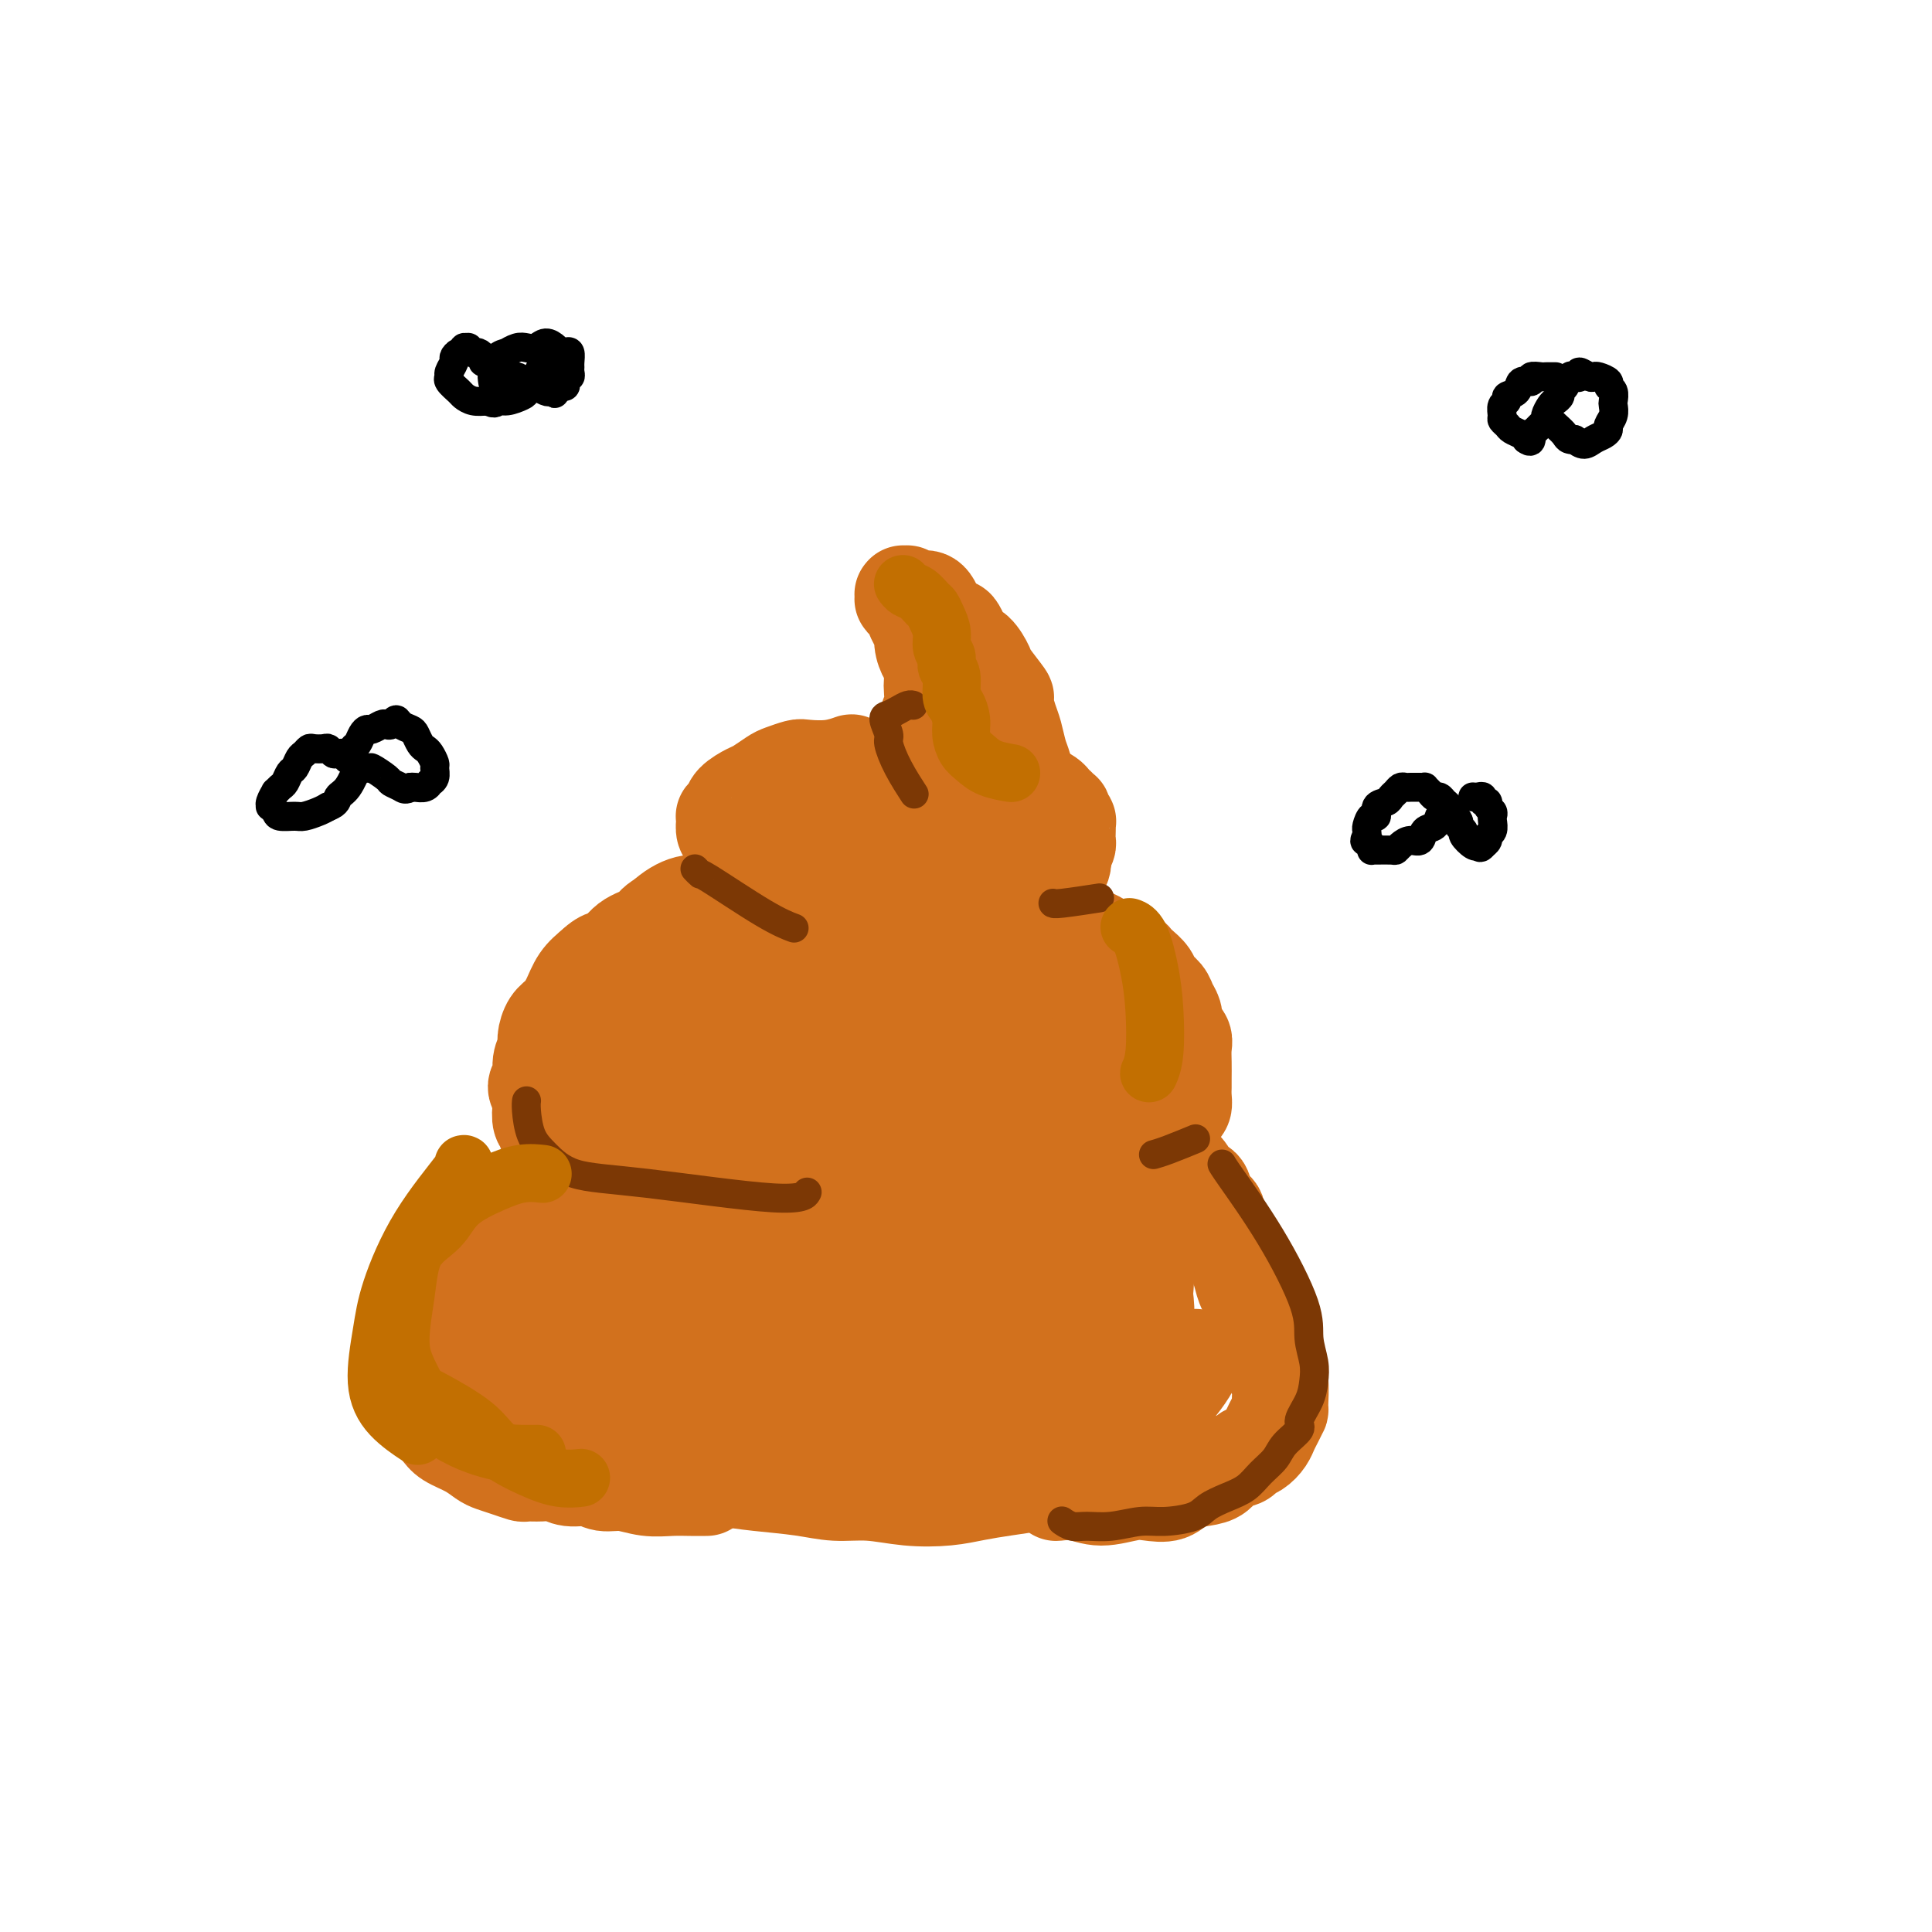 <svg viewBox='0 0 400 400' version='1.1' xmlns='http://www.w3.org/2000/svg' xmlns:xlink='http://www.w3.org/1999/xlink'><g fill='none' stroke='rgb(210,113,29)' stroke-width='20' stroke-linecap='round' stroke-linejoin='round'><path d='M146,308c0.250,-0.002 0.500,-0.005 0,0c-0.500,0.005 -1.751,0.016 -3,0c-1.249,-0.016 -2.497,-0.061 -4,0c-1.503,0.061 -3.263,0.228 -5,0c-1.737,-0.228 -3.451,-0.849 -5,-1c-1.549,-0.151 -2.931,0.170 -4,0c-1.069,-0.170 -1.824,-0.830 -3,-1c-1.176,-0.170 -2.772,0.151 -4,0c-1.228,-0.151 -2.089,-0.776 -3,-1c-0.911,-0.224 -1.872,-0.049 -3,0c-1.128,0.049 -2.423,-0.027 -3,0c-0.577,0.027 -0.435,0.159 -1,0c-0.565,-0.159 -1.835,-0.609 -3,-1c-1.165,-0.391 -2.223,-0.723 -3,-1c-0.777,-0.277 -1.273,-0.498 -2,-1c-0.727,-0.502 -1.686,-1.285 -3,-2c-1.314,-0.715 -2.982,-1.361 -4,-2c-1.018,-0.639 -1.386,-1.272 -2,-2c-0.614,-0.728 -1.475,-1.550 -2,-2c-0.525,-0.450 -0.715,-0.529 -1,-1c-0.285,-0.471 -0.665,-1.333 -1,-2c-0.335,-0.667 -0.626,-1.140 -1,-2c-0.374,-0.860 -0.832,-2.107 -1,-3c-0.168,-0.893 -0.045,-1.433 0,-2c0.045,-0.567 0.013,-1.162 0,-2c-0.013,-0.838 -0.006,-1.919 0,-3'/><path d='M85,279c-0.663,-2.698 -0.319,-1.943 0,-2c0.319,-0.057 0.615,-0.925 1,-2c0.385,-1.075 0.861,-2.356 1,-3c0.139,-0.644 -0.058,-0.652 0,-1c0.058,-0.348 0.372,-1.037 1,-2c0.628,-0.963 1.571,-2.201 2,-3c0.429,-0.799 0.343,-1.159 1,-2c0.657,-0.841 2.056,-2.164 3,-3c0.944,-0.836 1.431,-1.183 2,-2c0.569,-0.817 1.219,-2.102 2,-3c0.781,-0.898 1.694,-1.410 3,-2c1.306,-0.590 3.007,-1.257 4,-2c0.993,-0.743 1.280,-1.561 2,-2c0.720,-0.439 1.874,-0.500 3,-1c1.126,-0.500 2.225,-1.439 3,-2c0.775,-0.561 1.228,-0.742 2,-1c0.772,-0.258 1.863,-0.591 3,-1c1.137,-0.409 2.318,-0.894 3,-1c0.682,-0.106 0.863,0.168 2,0c1.137,-0.168 3.229,-0.776 4,-1c0.771,-0.224 0.220,-0.064 0,0c-0.220,0.064 -0.110,0.032 0,0'/><path d='M120,241c-0.000,-0.000 -0.000,-0.000 0,0c0.000,0.000 0.000,0.000 0,0c-0.000,-0.000 -0.000,-0.000 0,0c0.000,0.000 0.001,0.001 0,0c-0.001,-0.001 -0.002,-0.005 0,0c0.002,0.005 0.008,0.017 0,0c-0.008,-0.017 -0.028,-0.063 0,0c0.028,0.063 0.106,0.235 0,0c-0.106,-0.235 -0.397,-0.879 -1,-1c-0.603,-0.121 -1.520,0.279 -2,0c-0.480,-0.279 -0.525,-1.239 -1,-2c-0.475,-0.761 -1.382,-1.324 -2,-2c-0.618,-0.676 -0.949,-1.465 -1,-2c-0.051,-0.535 0.178,-0.815 0,-1c-0.178,-0.185 -0.762,-0.275 -1,-1c-0.238,-0.725 -0.132,-2.084 0,-3c0.132,-0.916 0.288,-1.390 0,-2c-0.288,-0.610 -1.020,-1.356 -1,-2c0.020,-0.644 0.792,-1.188 1,-2c0.208,-0.812 -0.149,-1.894 0,-3c0.149,-1.106 0.802,-2.238 1,-3c0.198,-0.762 -0.061,-1.155 0,-2c0.061,-0.845 0.442,-2.141 1,-3c0.558,-0.859 1.294,-1.282 2,-2c0.706,-0.718 1.382,-1.732 2,-3c0.618,-1.268 1.176,-2.791 2,-4c0.824,-1.209 1.912,-2.105 3,-3'/><path d='M123,200c2.176,-2.153 3.117,-1.536 4,-2c0.883,-0.464 1.707,-2.008 3,-3c1.293,-0.992 3.055,-1.433 4,-2c0.945,-0.567 1.072,-1.262 2,-2c0.928,-0.738 2.657,-1.521 4,-2c1.343,-0.479 2.299,-0.654 3,-1c0.701,-0.346 1.146,-0.863 2,-1c0.854,-0.137 2.116,0.107 3,0c0.884,-0.107 1.389,-0.565 2,-1c0.611,-0.435 1.326,-0.849 2,-1c0.674,-0.151 1.305,-0.041 2,0c0.695,0.041 1.454,0.011 2,0c0.546,-0.011 0.878,-0.003 1,0c0.122,0.003 0.035,0.001 0,0c-0.035,-0.001 -0.017,-0.000 0,0'/><path d='M157,185c-0.004,0.013 -0.008,0.026 0,0c0.008,-0.026 0.028,-0.091 0,0c-0.028,0.091 -0.102,0.338 0,0c0.102,-0.338 0.381,-1.259 1,-2c0.619,-0.741 1.577,-1.301 2,-2c0.423,-0.699 0.312,-1.538 1,-2c0.688,-0.462 2.175,-0.546 3,-1c0.825,-0.454 0.988,-1.276 2,-2c1.012,-0.724 2.875,-1.350 4,-2c1.125,-0.650 1.514,-1.325 2,-2c0.486,-0.675 1.070,-1.351 2,-2c0.930,-0.649 2.207,-1.271 3,-2c0.793,-0.729 1.101,-1.564 2,-2c0.899,-0.436 2.390,-0.473 3,-1c0.610,-0.527 0.339,-1.543 1,-2c0.661,-0.457 2.255,-0.354 3,-1c0.745,-0.646 0.641,-2.042 1,-3c0.359,-0.958 1.179,-1.479 2,-2'/><path d='M189,157c5.134,-4.690 1.968,-2.414 1,-2c-0.968,0.414 0.263,-1.034 1,-2c0.737,-0.966 0.982,-1.451 1,-2c0.018,-0.549 -0.191,-1.162 0,-2c0.191,-0.838 0.780,-1.900 1,-3c0.220,-1.100 0.069,-2.236 0,-3c-0.069,-0.764 -0.056,-1.154 0,-2c0.056,-0.846 0.156,-2.148 0,-3c-0.156,-0.852 -0.566,-1.253 -1,-2c-0.434,-0.747 -0.890,-1.839 -1,-3c-0.110,-1.161 0.128,-2.392 0,-3c-0.128,-0.608 -0.622,-0.594 -1,-1c-0.378,-0.406 -0.641,-1.234 -1,-2c-0.359,-0.766 -0.814,-1.472 -1,-2c-0.186,-0.528 -0.102,-0.877 0,-1c0.102,-0.123 0.224,-0.019 0,0c-0.224,0.019 -0.793,-0.047 -1,0c-0.207,0.047 -0.052,0.209 0,0c0.052,-0.209 0.000,-0.788 0,-1c-0.000,-0.212 0.051,-0.058 0,0c-0.051,0.058 -0.203,0.019 0,0c0.203,-0.019 0.761,-0.019 1,0c0.239,0.019 0.158,0.057 0,0c-0.158,-0.057 -0.393,-0.209 0,0c0.393,0.209 1.415,0.781 2,1c0.585,0.219 0.734,0.086 1,0c0.266,-0.086 0.649,-0.125 1,0c0.351,0.125 0.672,0.415 1,1c0.328,0.585 0.665,1.465 1,2c0.335,0.535 0.667,0.724 1,1c0.333,0.276 0.666,0.638 1,1'/><path d='M196,129c1.640,0.910 1.739,0.685 2,1c0.261,0.315 0.683,1.170 1,2c0.317,0.830 0.527,1.635 1,2c0.473,0.365 1.208,0.291 2,1c0.792,0.709 1.641,2.203 2,3c0.359,0.797 0.229,0.897 1,2c0.771,1.103 2.444,3.209 3,4c0.556,0.791 -0.006,0.268 0,1c0.006,0.732 0.580,2.720 1,4c0.420,1.280 0.687,1.852 1,3c0.313,1.148 0.673,2.873 1,4c0.327,1.127 0.620,1.657 1,3c0.380,1.343 0.848,3.501 1,5c0.152,1.499 -0.011,2.340 0,3c0.011,0.660 0.196,1.138 0,2c-0.196,0.862 -0.774,2.107 -1,3c-0.226,0.893 -0.099,1.436 0,2c0.099,0.564 0.169,1.151 0,2c-0.169,0.849 -0.577,1.961 -1,3c-0.423,1.039 -0.859,2.005 -1,3c-0.141,0.995 0.015,2.018 0,3c-0.015,0.982 -0.200,1.923 0,3c0.200,1.077 0.786,2.289 1,3c0.214,0.711 0.058,0.922 0,1c-0.058,0.078 -0.016,0.022 0,0c0.016,-0.022 0.008,-0.011 0,0'/><path d='M159,177c-0.002,0.003 -0.004,0.006 0,0c0.004,-0.006 0.012,-0.020 0,0c-0.012,0.020 -0.046,0.073 0,0c0.046,-0.073 0.172,-0.271 0,0c-0.172,0.271 -0.641,1.011 -1,1c-0.359,-0.011 -0.607,-0.773 -1,-1c-0.393,-0.227 -0.931,0.080 -1,0c-0.069,-0.080 0.333,-0.546 0,-1c-0.333,-0.454 -1.399,-0.894 -2,-1c-0.601,-0.106 -0.735,0.123 -1,0c-0.265,-0.123 -0.659,-0.597 -1,-1c-0.341,-0.403 -0.628,-0.734 -1,-1c-0.372,-0.266 -0.828,-0.466 -1,-1c-0.172,-0.534 -0.059,-1.403 0,-2c0.059,-0.597 0.064,-0.924 0,-1c-0.064,-0.076 -0.198,0.097 0,0c0.198,-0.097 0.729,-0.464 1,-1c0.271,-0.536 0.284,-1.243 1,-2c0.716,-0.757 2.136,-1.566 3,-2c0.864,-0.434 1.174,-0.495 2,-1c0.826,-0.505 2.170,-1.455 3,-2c0.830,-0.545 1.148,-0.686 2,-1c0.852,-0.314 2.239,-0.802 3,-1c0.761,-0.198 0.897,-0.105 2,0c1.103,0.105 3.172,0.224 5,0c1.828,-0.224 3.415,-0.791 4,-1c0.585,-0.209 0.167,-0.060 0,0c-0.167,0.060 -0.084,0.030 0,0'/><path d='M212,163c0.000,0.000 0.001,0.000 0,0c-0.001,-0.000 -0.002,-0.001 0,0c0.002,0.001 0.008,0.004 0,0c-0.008,-0.004 -0.028,-0.016 0,0c0.028,0.016 0.105,0.060 0,0c-0.105,-0.060 -0.393,-0.224 0,0c0.393,0.224 1.468,0.835 2,1c0.532,0.165 0.520,-0.114 1,0c0.480,0.114 1.453,0.623 2,1c0.547,0.377 0.668,0.622 1,1c0.332,0.378 0.873,0.890 1,1c0.127,0.110 -0.162,-0.180 0,0c0.162,0.180 0.774,0.832 1,1c0.226,0.168 0.064,-0.147 0,0c-0.064,0.147 -0.031,0.757 0,1c0.031,0.243 0.061,0.121 0,0c-0.061,-0.121 -0.212,-0.241 0,0c0.212,0.241 0.789,0.842 1,1c0.211,0.158 0.057,-0.127 0,0c-0.057,0.127 -0.018,0.667 0,1c0.018,0.333 0.015,0.460 0,1c-0.015,0.540 -0.043,1.491 0,2c0.043,0.509 0.155,0.574 0,1c-0.155,0.426 -0.578,1.213 -1,2'/><path d='M220,177c-0.012,1.571 -0.041,0.999 0,1c0.041,0.001 0.152,0.573 0,1c-0.152,0.427 -0.565,0.707 -1,1c-0.435,0.293 -0.890,0.599 -1,1c-0.110,0.401 0.126,0.896 0,1c-0.126,0.104 -0.614,-0.183 -1,0c-0.386,0.183 -0.670,0.838 -1,1c-0.330,0.162 -0.707,-0.168 -1,0c-0.293,0.168 -0.501,0.833 -1,1c-0.499,0.167 -1.289,-0.163 -2,0c-0.711,0.163 -1.342,0.818 -2,1c-0.658,0.182 -1.341,-0.110 -2,0c-0.659,0.110 -1.294,0.622 -2,1c-0.706,0.378 -1.485,0.623 -2,1c-0.515,0.377 -0.768,0.886 -1,1c-0.232,0.114 -0.443,-0.165 -1,0c-0.557,0.165 -1.459,0.776 -2,1c-0.541,0.224 -0.723,0.060 -1,0c-0.277,-0.060 -0.651,-0.016 -1,0c-0.349,0.016 -0.672,0.004 -1,0c-0.328,-0.004 -0.660,-0.001 -1,0c-0.340,0.001 -0.689,0.000 -1,0c-0.311,-0.000 -0.584,-0.000 -1,0c-0.416,0.000 -0.976,0.000 -1,0c-0.024,-0.000 0.488,-0.000 1,0'/><path d='M194,189c-3.076,0.774 -0.768,0.207 0,0c0.768,-0.207 -0.006,-0.056 0,0c0.006,0.056 0.790,0.015 1,0c0.210,-0.015 -0.155,-0.004 0,0c0.155,0.004 0.829,0.001 1,0c0.171,-0.001 -0.162,-0.001 0,0c0.162,0.001 0.820,0.001 1,0c0.180,-0.001 -0.116,-0.004 0,0c0.116,0.004 0.646,0.015 1,0c0.354,-0.015 0.532,-0.057 1,0c0.468,0.057 1.228,0.211 2,0c0.772,-0.211 1.558,-0.789 2,-1c0.442,-0.211 0.540,-0.056 1,0c0.460,0.056 1.283,0.014 2,0c0.717,-0.014 1.329,0.000 2,0c0.671,-0.000 1.402,-0.015 2,0c0.598,0.015 1.063,0.060 2,0c0.937,-0.060 2.345,-0.223 3,0c0.655,0.223 0.557,0.833 1,1c0.443,0.167 1.427,-0.109 2,0c0.573,0.109 0.735,0.603 1,1c0.265,0.397 0.632,0.699 1,1'/><path d='M209,187c0.050,0.023 0.100,0.047 0,0c-0.100,-0.047 -0.351,-0.163 0,0c0.351,0.163 1.304,0.607 2,1c0.696,0.393 1.135,0.736 2,1c0.865,0.264 2.157,0.448 3,1c0.843,0.552 1.237,1.471 2,2c0.763,0.529 1.895,0.666 3,1c1.105,0.334 2.183,0.863 3,1c0.817,0.137 1.374,-0.118 2,0c0.626,0.118 1.320,0.609 2,1c0.680,0.391 1.347,0.681 2,1c0.653,0.319 1.292,0.666 2,1c0.708,0.334 1.484,0.656 2,1c0.516,0.344 0.772,0.711 1,1c0.228,0.289 0.428,0.500 1,1c0.572,0.500 1.516,1.289 2,2c0.484,0.711 0.508,1.345 1,2c0.492,0.655 1.451,1.330 2,2c0.549,0.670 0.686,1.334 1,2c0.314,0.666 0.804,1.333 1,2c0.196,0.667 0.098,1.333 0,2'/><path d='M243,212c1.403,2.426 0.912,1.991 1,2c0.088,0.009 0.756,0.461 1,1c0.244,0.539 0.066,1.166 0,2c-0.066,0.834 -0.018,1.875 0,3c0.018,1.125 0.006,2.332 0,3c-0.006,0.668 -0.005,0.795 0,1c0.005,0.205 0.013,0.488 0,1c-0.013,0.512 -0.046,1.254 0,2c0.046,0.746 0.171,1.496 0,2c-0.171,0.504 -0.637,0.761 -1,1c-0.363,0.239 -0.622,0.459 -1,1c-0.378,0.541 -0.875,1.403 -1,2c-0.125,0.597 0.121,0.929 0,1c-0.121,0.071 -0.609,-0.121 -1,0c-0.391,0.121 -0.683,0.553 -1,1c-0.317,0.447 -0.658,0.908 -1,1c-0.342,0.092 -0.686,-0.186 -1,0c-0.314,0.186 -0.598,0.837 -1,1c-0.402,0.163 -0.923,-0.163 -1,0c-0.077,0.163 0.288,0.813 0,1c-0.288,0.187 -1.230,-0.091 -2,0c-0.770,0.091 -1.369,0.550 -2,1c-0.631,0.450 -1.296,0.890 -2,1c-0.704,0.110 -1.448,-0.111 -2,0c-0.552,0.111 -0.911,0.555 -2,1c-1.089,0.445 -2.908,0.890 -4,1c-1.092,0.110 -1.455,-0.114 -2,0c-0.545,0.114 -1.270,0.567 -2,1c-0.730,0.433 -1.466,0.847 -2,1c-0.534,0.153 -0.867,0.044 -1,0c-0.133,-0.044 -0.067,-0.022 0,0'/><path d='M215,244c-4.500,1.833 -2.250,0.917 0,0'/><path d='M232,237c0.001,0.002 0.001,0.005 0,0c-0.001,-0.005 -0.004,-0.016 0,0c0.004,0.016 0.016,0.061 0,0c-0.016,-0.061 -0.060,-0.227 0,0c0.060,0.227 0.225,0.849 1,1c0.775,0.151 2.161,-0.167 3,0c0.839,0.167 1.132,0.821 2,1c0.868,0.179 2.311,-0.117 3,0c0.689,0.117 0.622,0.645 1,1c0.378,0.355 1.199,0.536 2,1c0.801,0.464 1.582,1.211 2,2c0.418,0.789 0.474,1.618 1,2c0.526,0.382 1.521,0.315 2,1c0.479,0.685 0.443,2.122 1,3c0.557,0.878 1.707,1.197 2,2c0.293,0.803 -0.272,2.091 0,3c0.272,0.909 1.381,1.440 2,2c0.619,0.560 0.747,1.151 1,2c0.253,0.849 0.631,1.957 1,3c0.369,1.043 0.728,2.022 1,3c0.272,0.978 0.458,1.956 1,3c0.542,1.044 1.441,2.156 2,3c0.559,0.844 0.780,1.422 1,2'/><path d='M261,272c2.040,4.248 1.139,1.869 1,2c-0.139,0.131 0.484,2.771 1,4c0.516,1.229 0.924,1.046 1,2c0.076,0.954 -0.179,3.046 0,4c0.179,0.954 0.791,0.769 1,2c0.209,1.231 0.015,3.877 0,5c-0.015,1.123 0.148,0.724 0,1c-0.148,0.276 -0.607,1.225 -1,2c-0.393,0.775 -0.719,1.374 -1,2c-0.281,0.626 -0.516,1.280 -1,2c-0.484,0.720 -1.217,1.506 -2,2c-0.783,0.494 -1.615,0.696 -2,1c-0.385,0.304 -0.323,0.710 -1,1c-0.677,0.290 -2.095,0.463 -3,1c-0.905,0.537 -1.299,1.436 -2,2c-0.701,0.564 -1.711,0.791 -3,1c-1.289,0.209 -2.858,0.401 -4,1c-1.142,0.599 -1.858,1.607 -3,2c-1.142,0.393 -2.710,0.172 -4,0c-1.290,-0.172 -2.304,-0.295 -4,0c-1.696,0.295 -4.076,1.007 -6,1c-1.924,-0.007 -3.392,-0.734 -5,-1c-1.608,-0.266 -3.356,-0.072 -4,0c-0.644,0.072 -0.184,0.020 0,0c0.184,-0.020 0.092,-0.010 0,0'/><path d='M242,306c-2.098,-0.416 -4.197,-0.833 -6,-1c-1.803,-0.167 -3.311,-0.085 -6,0c-2.689,0.085 -6.560,0.173 -9,0c-2.440,-0.173 -3.451,-0.605 -7,-1c-3.549,-0.395 -9.638,-0.752 -14,-1c-4.362,-0.248 -6.997,-0.388 -11,-1c-4.003,-0.612 -9.375,-1.696 -14,-2c-4.625,-0.304 -8.502,0.174 -13,0c-4.498,-0.174 -9.618,-0.999 -15,-2c-5.382,-1.001 -11.025,-2.177 -15,-3c-3.975,-0.823 -6.282,-1.293 -9,-2c-2.718,-0.707 -5.847,-1.652 -7,-2c-1.153,-0.348 -0.329,-0.099 0,0c0.329,0.099 0.165,0.050 0,0'/><path d='M209,293c-0.004,0.002 -0.008,0.003 0,0c0.008,-0.003 0.030,-0.012 0,0c-0.030,0.012 -0.110,0.044 0,0c0.110,-0.044 0.410,-0.165 0,0c-0.410,0.165 -1.531,0.614 -3,1c-1.469,0.386 -3.285,0.708 -5,1c-1.715,0.292 -3.330,0.555 -6,1c-2.670,0.445 -6.397,1.072 -10,2c-3.603,0.928 -7.083,2.158 -11,3c-3.917,0.842 -8.270,1.297 -12,2c-3.730,0.703 -6.838,1.654 -10,2c-3.162,0.346 -6.377,0.089 -9,0c-2.623,-0.089 -4.653,-0.009 -7,0c-2.347,0.009 -5.011,-0.054 -7,0c-1.989,0.054 -3.302,0.225 -5,0c-1.698,-0.225 -3.782,-0.845 -5,-1c-1.218,-0.155 -1.569,0.156 -2,0c-0.431,-0.156 -0.943,-0.777 -1,-1c-0.057,-0.223 0.341,-0.047 1,0c0.659,0.047 1.580,-0.036 3,0c1.420,0.036 3.340,0.191 5,0c1.660,-0.191 3.061,-0.727 6,-1c2.939,-0.273 7.416,-0.282 11,0c3.584,0.282 6.275,0.856 9,1c2.725,0.144 5.483,-0.144 10,0c4.517,0.144 10.793,0.718 16,1c5.207,0.282 9.344,0.271 18,-1c8.656,-1.271 21.830,-3.804 28,-5c6.170,-1.196 5.334,-1.056 5,-1c-0.334,0.056 -0.167,0.028 0,0'/><path d='M133,301c-0.008,-0.009 -0.015,-0.018 0,0c0.015,0.018 0.053,0.064 0,0c-0.053,-0.064 -0.195,-0.239 0,0c0.195,0.239 0.728,0.890 1,1c0.272,0.110 0.284,-0.321 1,0c0.716,0.321 2.136,1.395 4,2c1.864,0.605 4.173,0.740 6,1c1.827,0.260 3.171,0.643 5,1c1.829,0.357 4.142,0.688 7,1c2.858,0.312 6.262,0.606 9,1c2.738,0.394 4.811,0.887 7,1c2.189,0.113 4.495,-0.155 7,0c2.505,0.155 5.208,0.732 8,1c2.792,0.268 5.671,0.225 8,0c2.329,-0.225 4.107,-0.634 6,-1c1.893,-0.366 3.900,-0.691 6,-1c2.100,-0.309 4.292,-0.603 6,-1c1.708,-0.397 2.932,-0.896 5,-2c2.068,-1.104 4.979,-2.811 7,-4c2.021,-1.189 3.151,-1.859 5,-3c1.849,-1.141 4.419,-2.754 6,-4c1.581,-1.246 2.175,-2.124 3,-3c0.825,-0.876 1.881,-1.750 3,-3c1.119,-1.250 2.301,-2.875 3,-4c0.699,-1.125 0.914,-1.750 1,-2c0.086,-0.250 0.043,-0.125 0,0'/><path d='M247,282c1.390,-1.898 -0.136,-0.644 -1,0c-0.864,0.644 -1.065,0.679 -3,2c-1.935,1.321 -5.603,3.930 -8,6c-2.397,2.070 -3.524,3.602 -5,5c-1.476,1.398 -3.302,2.661 -5,4c-1.698,1.339 -3.269,2.755 -5,4c-1.731,1.245 -3.622,2.319 -5,3c-1.378,0.681 -2.242,0.970 -3,0c-0.758,-0.970 -1.409,-3.200 -1,-6c0.409,-2.800 1.880,-6.171 3,-9c1.120,-2.829 1.889,-5.116 3,-8c1.111,-2.884 2.563,-6.364 4,-9c1.437,-2.636 2.860,-4.429 4,-6c1.140,-1.571 1.997,-2.920 3,-4c1.003,-1.080 2.154,-1.891 3,-2c0.846,-0.109 1.389,0.484 2,1c0.611,0.516 1.290,0.955 2,4c0.710,3.045 1.451,8.698 2,12c0.549,3.302 0.905,4.255 1,6c0.095,1.745 -0.072,4.283 0,6c0.072,1.717 0.384,2.613 0,3c-0.384,0.387 -1.463,0.265 -2,0c-0.537,-0.265 -0.533,-0.673 -1,-3c-0.467,-2.327 -1.404,-6.574 -2,-13c-0.596,-6.426 -0.852,-15.033 -1,-20c-0.148,-4.967 -0.190,-6.295 0,-8c0.190,-1.705 0.612,-3.788 1,-5c0.388,-1.212 0.743,-1.552 1,-1c0.257,0.552 0.415,1.995 1,5c0.585,3.005 1.596,7.573 2,11c0.404,3.427 0.202,5.714 0,8'/><path d='M237,268c0.604,4.840 0.112,5.439 0,7c-0.112,1.561 0.154,4.085 0,6c-0.154,1.915 -0.729,3.221 -1,4c-0.271,0.779 -0.237,1.029 -1,0c-0.763,-1.029 -2.324,-3.338 -3,-4c-0.676,-0.662 -0.466,0.324 -1,-3c-0.534,-3.324 -1.811,-10.957 -2,-15c-0.189,-4.043 0.709,-4.495 1,-6c0.291,-1.505 -0.027,-4.064 0,-6c0.027,-1.936 0.398,-3.250 1,-3c0.602,0.250 1.434,2.065 2,5c0.566,2.935 0.864,6.989 1,10c0.136,3.011 0.109,4.978 0,7c-0.109,2.022 -0.300,4.098 -1,6c-0.700,1.902 -1.911,3.629 -3,5c-1.089,1.371 -2.058,2.388 -4,2c-1.942,-0.388 -4.857,-2.179 -8,-5c-3.143,-2.821 -6.515,-6.673 -9,-11c-2.485,-4.327 -4.082,-9.129 -5,-16c-0.918,-6.871 -1.155,-15.811 -1,-22c0.155,-6.189 0.703,-9.626 1,-12c0.297,-2.374 0.344,-3.685 2,-5c1.656,-1.315 4.922,-2.635 7,-3c2.078,-0.365 2.967,0.225 5,3c2.033,2.775 5.210,7.735 7,12c1.790,4.265 2.192,7.833 3,12c0.808,4.167 2.023,8.931 2,13c-0.023,4.069 -1.285,7.441 -2,10c-0.715,2.559 -0.885,4.304 -2,6c-1.115,1.696 -3.176,3.342 -5,4c-1.824,0.658 -3.412,0.329 -5,0'/><path d='M216,269c-3.197,-1.366 -6.191,-6.783 -8,-9c-1.809,-2.217 -2.433,-1.236 -3,-11c-0.567,-9.764 -1.079,-30.272 -1,-38c0.079,-7.728 0.747,-2.675 1,-2c0.253,0.675 0.090,-3.030 1,-6c0.910,-2.970 2.891,-5.207 5,-6c2.109,-0.793 4.344,-0.143 6,1c1.656,1.143 2.732,2.780 4,5c1.268,2.220 2.728,5.025 4,9c1.272,3.975 2.358,9.122 3,13c0.642,3.878 0.842,6.488 1,9c0.158,2.512 0.276,4.927 0,7c-0.276,2.073 -0.946,3.805 -2,5c-1.054,1.195 -2.493,1.854 -4,2c-1.507,0.146 -3.084,-0.221 -5,-1c-1.916,-0.779 -4.171,-1.968 -6,-6c-1.829,-4.032 -3.231,-10.906 -4,-16c-0.769,-5.094 -0.906,-8.409 0,-12c0.906,-3.591 2.855,-7.459 4,-10c1.145,-2.541 1.488,-3.756 2,-5c0.512,-1.244 1.195,-2.518 2,-3c0.805,-0.482 1.733,-0.174 2,1c0.267,1.174 -0.126,3.213 -1,6c-0.874,2.787 -2.230,6.322 -4,10c-1.770,3.678 -3.953,7.500 -6,11c-2.047,3.500 -3.959,6.679 -6,9c-2.041,2.321 -4.210,3.785 -6,5c-1.790,1.215 -3.202,2.181 -5,3c-1.798,0.819 -3.984,1.490 -5,0c-1.016,-1.490 -0.862,-5.140 0,-9c0.862,-3.860 2.431,-7.930 4,-12'/><path d='M189,219c1.548,-4.782 3.417,-6.239 5,-8c1.583,-1.761 2.880,-3.828 4,-6c1.120,-2.172 2.063,-4.449 4,-4c1.937,0.449 4.866,3.624 6,5c1.134,1.376 0.472,0.952 0,2c-0.472,1.048 -0.754,3.568 -1,6c-0.246,2.432 -0.456,4.777 -3,9c-2.544,4.223 -7.424,10.325 -11,13c-3.576,2.675 -5.850,1.923 -8,1c-2.150,-0.923 -4.175,-2.018 -6,-4c-1.825,-1.982 -3.449,-4.852 -3,-11c0.449,-6.148 2.973,-15.573 5,-22c2.027,-6.427 3.557,-9.855 5,-13c1.443,-3.145 2.797,-6.006 5,-9c2.203,-2.994 5.254,-6.122 7,-8c1.746,-1.878 2.187,-2.506 3,-3c0.813,-0.494 1.998,-0.854 3,-1c1.002,-0.146 1.822,-0.076 2,0c0.178,0.076 -0.288,0.160 -1,2c-0.712,1.840 -1.672,5.437 -4,9c-2.328,3.563 -6.024,7.091 -10,12c-3.976,4.909 -8.233,11.197 -11,15c-2.767,3.803 -4.045,5.119 -5,6c-0.955,0.881 -1.587,1.325 -2,2c-0.413,0.675 -0.606,1.581 -1,2c-0.394,0.419 -0.990,0.350 1,-4c1.990,-4.350 6.564,-12.980 10,-19c3.436,-6.020 5.733,-9.428 8,-14c2.267,-4.572 4.505,-10.306 6,-14c1.495,-3.694 2.248,-5.347 3,-7'/><path d='M200,156c4.725,-9.514 3.039,-5.300 2,-2c-1.039,3.300 -1.431,5.686 -3,10c-1.569,4.314 -4.315,10.556 -8,18c-3.685,7.444 -8.307,16.089 -12,23c-3.693,6.911 -6.455,12.087 -9,17c-2.545,4.913 -4.872,9.563 -7,13c-2.128,3.437 -4.057,5.661 -5,7c-0.943,1.339 -0.899,1.792 -1,2c-0.101,0.208 -0.345,0.172 0,-2c0.345,-2.172 1.281,-6.479 4,-11c2.719,-4.521 7.223,-9.255 4,-13c-3.223,-3.745 -14.171,-6.501 -19,-6c-4.829,0.501 -3.537,4.259 -5,10c-1.463,5.741 -5.680,13.464 -8,18c-2.320,4.536 -2.743,5.884 -4,9c-1.257,3.116 -3.348,8.000 -2,9c1.348,1.000 6.134,-1.884 8,-3c1.866,-1.116 0.810,-0.465 4,-6c3.190,-5.535 10.626,-17.255 15,-25c4.374,-7.745 5.687,-11.516 8,-17c2.313,-5.484 5.626,-12.682 7,-16c1.374,-3.318 0.810,-2.757 1,-4c0.190,-1.243 1.133,-4.292 -1,-4c-2.133,0.292 -7.344,3.925 -13,10c-5.656,6.075 -11.759,14.593 -16,21c-4.241,6.407 -6.621,10.704 -9,15'/><path d='M131,229c-4.759,7.564 -4.156,8.472 -5,11c-0.844,2.528 -3.134,6.674 -3,8c0.134,1.326 2.693,-0.169 5,1c2.307,1.169 4.361,5.001 10,-8c5.639,-13.001 14.864,-42.835 18,-54c3.136,-11.165 0.182,-3.661 -3,-1c-3.182,2.661 -6.593,0.480 -10,1c-3.407,0.520 -6.810,3.742 -10,8c-3.190,4.258 -6.167,9.553 -8,13c-1.833,3.447 -2.524,5.048 -3,7c-0.476,1.952 -0.739,4.256 0,6c0.739,1.744 2.479,2.928 5,3c2.521,0.072 5.824,-0.968 13,-6c7.176,-5.032 18.226,-14.055 24,-20c5.774,-5.945 6.271,-8.812 8,-12c1.729,-3.188 4.690,-6.696 6,-9c1.310,-2.304 0.970,-3.405 0,-4c-0.970,-0.595 -2.568,-0.685 -5,0c-2.432,0.685 -5.698,2.147 -10,5c-4.302,2.853 -9.642,7.099 -16,14c-6.358,6.901 -13.735,16.458 -17,22c-3.265,5.542 -2.417,7.069 -3,9c-0.583,1.931 -2.595,4.266 0,6c2.595,1.734 9.798,2.867 17,4'/><path d='M144,233c7.198,-2.312 16.692,-10.094 21,-14c4.308,-3.906 3.431,-3.938 6,-5c2.569,-1.062 8.586,-3.154 3,-6c-5.586,-2.846 -22.775,-6.446 -30,-7c-7.225,-0.554 -4.488,1.936 -5,3c-0.512,1.064 -4.275,0.700 -7,6c-2.725,5.300 -4.414,16.262 -4,21c0.414,4.738 2.931,3.251 4,3c1.069,-0.251 0.692,0.733 5,0c4.308,-0.733 13.302,-3.182 19,-6c5.698,-2.818 8.099,-6.005 10,-8c1.901,-1.995 3.303,-2.797 5,-5c1.697,-2.203 3.689,-5.808 4,-7c0.311,-1.192 -1.060,0.029 -5,3c-3.940,2.971 -10.450,7.693 -16,13c-5.550,5.307 -10.140,11.199 -13,16c-2.860,4.801 -3.990,8.513 -5,12c-1.010,3.487 -1.898,6.751 -2,9c-0.102,2.249 0.584,3.483 1,5c0.416,1.517 0.562,3.317 1,4c0.438,0.683 1.166,0.250 2,0c0.834,-0.250 1.773,-0.318 2,-2c0.227,-1.682 -0.259,-4.976 -1,-7c-0.741,-2.024 -1.738,-2.776 -3,-4c-1.262,-1.224 -2.789,-2.921 -5,-3c-2.211,-0.079 -5.105,1.461 -8,3'/><path d='M123,257c-3.316,1.964 -7.606,5.375 -10,8c-2.394,2.625 -2.891,4.463 -6,9c-3.109,4.537 -8.830,11.771 -3,9c5.830,-2.771 23.209,-15.548 30,-21c6.791,-5.452 2.993,-3.580 1,-3c-1.993,0.580 -2.179,-0.134 0,-3c2.179,-2.866 6.725,-7.885 -1,-4c-7.725,3.885 -27.719,16.675 -36,23c-8.281,6.325 -4.847,6.187 -4,8c0.847,1.813 -0.892,5.577 -2,8c-1.108,2.423 -1.586,3.503 0,4c1.586,0.497 5.237,0.410 9,-2c3.763,-2.410 7.637,-7.142 11,-11c3.363,-3.858 6.214,-6.842 9,-10c2.786,-3.158 5.508,-6.490 7,-9c1.492,-2.510 1.755,-4.199 2,-6c0.245,-1.801 0.474,-3.713 0,-5c-0.474,-1.287 -1.650,-1.948 -4,-2c-2.350,-0.052 -5.873,0.506 -9,3c-3.127,2.494 -5.856,6.924 -8,10c-2.144,3.076 -3.701,4.799 -5,8c-1.299,3.201 -2.338,7.878 -3,12c-0.662,4.122 -0.948,7.687 4,7c4.948,-0.687 15.128,-5.625 22,-10c6.872,-4.375 10.436,-8.188 14,-12'/><path d='M141,268c7.592,-7.729 19.572,-21.051 24,-26c4.428,-4.949 1.306,-1.526 2,-3c0.694,-1.474 5.205,-7.844 1,-2c-4.205,5.844 -17.128,23.904 -22,31c-4.872,7.096 -1.695,3.229 -1,3c0.695,-0.229 -1.092,3.182 -3,8c-1.908,4.818 -3.936,11.044 -2,12c1.936,0.956 7.835,-3.359 12,-7c4.165,-3.641 6.595,-6.609 9,-10c2.405,-3.391 4.785,-7.204 7,-12c2.215,-4.796 4.264,-10.575 5,-14c0.736,-3.425 0.159,-4.497 0,-6c-0.159,-1.503 0.101,-3.437 -1,-5c-1.101,-1.563 -3.562,-2.753 -6,-3c-2.438,-0.247 -4.852,0.450 -9,5c-4.148,4.550 -10.030,12.953 -13,19c-2.970,6.047 -3.029,9.738 -3,13c0.029,3.262 0.147,6.097 0,8c-0.147,1.903 -0.560,2.876 2,4c2.560,1.124 8.092,2.400 13,1c4.908,-1.400 9.192,-5.477 13,-10c3.808,-4.523 7.140,-9.493 10,-14c2.860,-4.507 5.247,-8.550 7,-11c1.753,-2.450 2.872,-3.306 2,-5c-0.872,-1.694 -3.735,-4.225 -6,-5c-2.265,-0.775 -3.933,0.207 -7,6c-3.067,5.793 -7.534,16.396 -12,27'/><path d='M163,272c-2.051,5.457 -1.178,5.600 -1,6c0.178,0.400 -0.339,1.056 0,2c0.339,0.944 1.535,2.176 3,3c1.465,0.824 3.200,1.240 8,-2c4.800,-3.240 12.667,-10.138 17,-15c4.333,-4.862 5.134,-7.689 6,-10c0.866,-2.311 1.797,-4.105 4,-7c2.203,-2.895 5.677,-6.891 1,-4c-4.677,2.891 -17.504,12.670 -23,18c-5.496,5.330 -3.661,6.212 -3,7c0.661,0.788 0.147,1.482 -2,7c-2.147,5.518 -5.926,15.861 0,17c5.926,1.139 21.558,-6.925 29,-13c7.442,-6.075 6.693,-10.162 8,-14c1.307,-3.838 4.669,-7.427 6,-10c1.331,-2.573 0.631,-4.130 0,-5c-0.631,-0.870 -1.193,-1.053 -2,-2c-0.807,-0.947 -1.858,-2.660 -6,2c-4.142,4.660 -11.374,15.691 -15,22c-3.626,6.309 -3.647,7.895 -4,10c-0.353,2.105 -1.040,4.729 -2,7c-0.960,2.271 -2.195,4.187 0,4c2.195,-0.187 7.820,-2.478 11,-5c3.180,-2.522 3.914,-5.274 8,-10c4.086,-4.726 11.523,-11.426 15,-15c3.477,-3.574 2.993,-4.021 3,-4c0.007,0.021 0.503,0.511 1,1'/><path d='M225,262c4.092,-3.400 0.823,2.100 -2,8c-2.823,5.900 -5.200,12.200 -8,18c-2.800,5.800 -6.023,11.100 -3,7c3.023,-4.100 12.292,-17.600 16,-23c3.708,-5.400 1.854,-2.700 0,0'/></g>
<g fill='none' stroke='rgb(124,56,5)' stroke-width='6' stroke-linecap='round' stroke-linejoin='round'><path d='M144,180c0.035,0.036 0.069,0.071 0,0c-0.069,-0.071 -0.242,-0.250 0,0c0.242,0.250 0.899,0.929 1,1c0.101,0.071 -0.354,-0.465 2,1c2.354,1.465 7.518,4.933 11,7c3.482,2.067 5.280,2.733 6,3c0.720,0.267 0.360,0.133 0,0'/><path d='M109,228c0.001,-0.007 0.002,-0.014 0,0c-0.002,0.014 -0.007,0.050 0,0c0.007,-0.050 0.026,-0.185 0,0c-0.026,0.185 -0.098,0.691 0,2c0.098,1.309 0.365,3.421 1,5c0.635,1.579 1.638,2.626 3,4c1.362,1.374 3.083,3.075 6,4c2.917,0.925 7.029,1.073 15,2c7.971,0.927 19.800,2.634 26,3c6.200,0.366 6.771,-0.610 7,-1c0.229,-0.390 0.114,-0.195 0,0'/><path d='M189,146c0.000,0.000 0.001,0.000 0,0c-0.001,-0.000 -0.002,-0.001 0,0c0.002,0.001 0.009,0.003 0,0c-0.009,-0.003 -0.033,-0.011 0,0c0.033,0.011 0.123,0.043 0,0c-0.123,-0.043 -0.460,-0.159 -1,0c-0.540,0.159 -1.284,0.593 -2,1c-0.716,0.407 -1.403,0.788 -2,1c-0.597,0.212 -1.105,0.254 -1,1c0.105,0.746 0.823,2.196 1,3c0.177,0.804 -0.187,0.961 0,2c0.187,1.039 0.927,2.959 2,5c1.073,2.041 2.481,4.203 3,5c0.519,0.797 0.148,0.228 0,0c-0.148,-0.228 -0.074,-0.114 0,0'/><path d='M247,236c0.476,-0.196 0.952,-0.393 0,0c-0.952,0.393 -3.333,1.375 -5,2c-1.667,0.625 -2.619,0.893 -3,1c-0.381,0.107 -0.190,0.054 0,0'/><path d='M227,186c0.053,-0.008 0.105,-0.016 0,0c-0.105,0.016 -0.368,0.057 0,0c0.368,-0.057 1.367,-0.211 0,0c-1.367,0.211 -5.099,0.788 -7,1c-1.901,0.212 -1.972,0.061 -2,0c-0.028,-0.061 -0.014,-0.030 0,0'/><path d='M220,315c-0.012,-0.008 -0.024,-0.017 0,0c0.024,0.017 0.083,0.058 0,0c-0.083,-0.058 -0.308,-0.216 0,0c0.308,0.216 1.150,0.805 2,1c0.850,0.195 1.709,-0.002 3,0c1.291,0.002 3.016,0.205 5,0c1.984,-0.205 4.228,-0.818 6,-1c1.772,-0.182 3.072,0.065 5,0c1.928,-0.065 4.483,-0.443 6,-1c1.517,-0.557 1.996,-1.293 3,-2c1.004,-0.707 2.532,-1.385 4,-2c1.468,-0.615 2.874,-1.166 4,-2c1.126,-0.834 1.970,-1.951 3,-3c1.030,-1.049 2.244,-2.030 3,-3c0.756,-0.970 1.054,-1.928 2,-3c0.946,-1.072 2.542,-2.256 3,-3c0.458,-0.744 -0.221,-1.048 0,-2c0.221,-0.952 1.343,-2.554 2,-4c0.657,-1.446 0.851,-2.737 1,-4c0.149,-1.263 0.254,-2.499 0,-4c-0.254,-1.501 -0.867,-3.268 -1,-5c-0.133,-1.732 0.213,-3.431 -1,-7c-1.213,-3.569 -3.985,-9.009 -7,-14c-3.015,-4.991 -6.272,-9.534 -8,-12c-1.728,-2.466 -1.927,-2.856 -2,-3c-0.073,-0.144 -0.021,-0.041 0,0c0.021,0.041 0.010,0.021 0,0'/></g>
<g fill='none' stroke='rgb(194,111,1)' stroke-width='12' stroke-linecap='round' stroke-linejoin='round'><path d='M96,241c-0.006,0.001 -0.012,0.002 0,0c0.012,-0.002 0.042,-0.008 0,0c-0.042,0.008 -0.157,0.030 0,0c0.157,-0.030 0.587,-0.113 -1,2c-1.587,2.113 -5.189,6.423 -8,11c-2.811,4.577 -4.829,9.420 -6,13c-1.171,3.580 -1.494,5.898 -2,9c-0.506,3.102 -1.194,6.989 -1,10c0.194,3.011 1.268,5.147 3,7c1.732,1.853 4.120,3.422 5,4c0.880,0.578 0.251,0.165 0,0c-0.251,-0.165 -0.126,-0.083 0,0'/><path d='M112,243c0.322,0.037 0.644,0.074 0,0c-0.644,-0.074 -2.253,-0.260 -4,0c-1.747,0.260 -3.633,0.966 -6,2c-2.367,1.034 -5.215,2.396 -7,4c-1.785,1.604 -2.508,3.451 -4,5c-1.492,1.549 -3.752,2.801 -5,5c-1.248,2.199 -1.484,5.346 -2,9c-0.516,3.654 -1.313,7.816 -1,11c0.313,3.184 1.738,5.389 3,8c1.262,2.611 2.363,5.628 5,8c2.637,2.372 6.810,4.100 10,5c3.190,0.900 5.397,0.973 7,1c1.603,0.027 2.601,0.008 3,0c0.399,-0.008 0.200,-0.004 0,0'/><path d='M88,289c0.003,-0.001 0.006,-0.003 0,0c-0.006,0.003 -0.023,0.010 0,0c0.023,-0.010 0.084,-0.037 2,1c1.916,1.037 5.688,3.140 8,5c2.312,1.860 3.166,3.479 5,5c1.834,1.521 4.649,2.943 7,4c2.351,1.057 4.238,1.747 6,2c1.762,0.253 3.397,0.068 4,0c0.603,-0.068 0.172,-0.019 0,0c-0.172,0.019 -0.086,0.010 0,0'/><path d='M234,192c0.046,0.017 0.093,0.033 0,0c-0.093,-0.033 -0.325,-0.116 0,0c0.325,0.116 1.208,0.431 2,2c0.792,1.569 1.494,4.392 2,7c0.506,2.608 0.815,5.000 1,8c0.185,3.000 0.245,6.608 0,9c-0.245,2.392 -0.797,3.567 -1,4c-0.203,0.433 -0.058,0.124 0,0c0.058,-0.124 0.029,-0.062 0,0'/><path d='M187,121c-0.000,-0.001 -0.001,-0.001 0,0c0.001,0.001 0.002,0.004 0,0c-0.002,-0.004 -0.009,-0.013 0,0c0.009,0.013 0.034,0.049 0,0c-0.034,-0.049 -0.125,-0.182 0,0c0.125,0.182 0.467,0.681 1,1c0.533,0.319 1.257,0.458 2,1c0.743,0.542 1.504,1.486 2,2c0.496,0.514 0.725,0.599 1,1c0.275,0.401 0.594,1.119 1,2c0.406,0.881 0.897,1.925 1,3c0.103,1.075 -0.183,2.183 0,3c0.183,0.817 0.836,1.345 1,2c0.164,0.655 -0.162,1.438 0,2c0.162,0.562 0.813,0.902 1,2c0.187,1.098 -0.091,2.955 0,4c0.091,1.045 0.552,1.277 1,2c0.448,0.723 0.884,1.938 1,3c0.116,1.062 -0.087,1.973 0,3c0.087,1.027 0.464,2.170 1,3c0.536,0.830 1.229,1.347 2,2c0.771,0.653 1.619,1.443 3,2c1.381,0.557 3.295,0.881 4,1c0.705,0.119 0.201,0.034 0,0c-0.201,-0.034 -0.101,-0.017 0,0'/></g>
<g fill='none' stroke='rgb(0,0,0)' stroke-width='6' stroke-linecap='round' stroke-linejoin='round'><path d='M322,78c-0.000,0.000 -0.000,0.000 0,0c0.000,-0.000 0.001,-0.000 0,0c-0.001,0.000 -0.003,0.000 0,0c0.003,-0.000 0.012,-0.000 0,0c-0.012,0.000 -0.043,0.000 0,0c0.043,-0.000 0.161,-0.001 0,0c-0.161,0.001 -0.602,0.005 -1,0c-0.398,-0.005 -0.755,-0.017 -1,0c-0.245,0.017 -0.379,0.064 -1,0c-0.621,-0.064 -1.729,-0.239 -2,0c-0.271,0.239 0.296,0.890 0,1c-0.296,0.110 -1.456,-0.322 -2,0c-0.544,0.322 -0.471,1.400 -1,2c-0.529,0.600 -1.659,0.724 -2,1c-0.341,0.276 0.108,0.704 0,1c-0.108,0.296 -0.773,0.461 -1,1c-0.227,0.539 -0.016,1.454 0,2c0.016,0.546 -0.164,0.724 0,1c0.164,0.276 0.673,0.651 1,1c0.327,0.349 0.473,0.671 1,1c0.527,0.329 1.436,0.665 2,1c0.564,0.335 0.782,0.667 1,1'/><path d='M316,91c0.996,0.761 0.988,0.162 1,0c0.012,-0.162 0.046,0.111 0,0c-0.046,-0.111 -0.171,-0.606 0,-1c0.171,-0.394 0.637,-0.687 1,-1c0.363,-0.313 0.622,-0.647 1,-1c0.378,-0.353 0.876,-0.724 1,-1c0.124,-0.276 -0.125,-0.455 0,-1c0.125,-0.545 0.625,-1.454 1,-2c0.375,-0.546 0.625,-0.728 1,-1c0.375,-0.272 0.874,-0.633 1,-1c0.126,-0.367 -0.120,-0.738 0,-1c0.120,-0.262 0.605,-0.415 1,-1c0.395,-0.585 0.701,-1.603 1,-2c0.299,-0.397 0.591,-0.173 1,0c0.409,0.173 0.934,0.294 1,0c0.066,-0.294 -0.328,-1.004 0,-1c0.328,0.004 1.379,0.722 2,1c0.621,0.278 0.811,0.115 1,0c0.189,-0.115 0.376,-0.181 1,0c0.624,0.181 1.683,0.611 2,1c0.317,0.389 -0.110,0.737 0,1c0.110,0.263 0.758,0.441 1,1c0.242,0.559 0.080,1.498 0,2c-0.080,0.502 -0.076,0.569 0,1c0.076,0.431 0.225,1.228 0,2c-0.225,0.772 -0.823,1.518 -1,2c-0.177,0.482 0.066,0.701 0,1c-0.066,0.299 -0.440,0.678 -1,1c-0.560,0.322 -1.305,0.587 -2,1c-0.695,0.413 -1.342,0.975 -2,1c-0.658,0.025 -1.329,-0.488 -2,-1'/><path d='M326,91c-1.431,0.188 -1.508,-0.342 -2,-1c-0.492,-0.658 -1.400,-1.444 -2,-2c-0.600,-0.556 -0.892,-0.880 -1,-1c-0.108,-0.120 -0.031,-0.034 0,0c0.031,0.034 0.015,0.017 0,0'/><path d='M102,79c0.003,0.015 0.005,0.030 0,0c-0.005,-0.030 -0.018,-0.106 0,0c0.018,0.106 0.065,0.392 0,0c-0.065,-0.392 -0.243,-1.463 0,-2c0.243,-0.537 0.908,-0.540 1,-1c0.092,-0.460 -0.390,-1.377 0,-2c0.390,-0.623 1.652,-0.950 2,-1c0.348,-0.050 -0.216,0.178 0,0c0.216,-0.178 1.213,-0.763 2,-1c0.787,-0.237 1.363,-0.127 2,0c0.637,0.127 1.336,0.269 2,0c0.664,-0.269 1.292,-0.950 2,-1c0.708,-0.050 1.496,0.529 2,1c0.504,0.471 0.724,0.833 1,1c0.276,0.167 0.610,0.138 1,0c0.390,-0.138 0.838,-0.387 1,0c0.162,0.387 0.040,1.409 0,2c-0.040,0.591 0.003,0.749 0,1c-0.003,0.251 -0.053,0.593 0,1c0.053,0.407 0.207,0.879 0,1c-0.207,0.121 -0.777,-0.108 -1,0c-0.223,0.108 -0.101,0.555 0,1c0.101,0.445 0.181,0.889 0,1c-0.181,0.111 -0.623,-0.111 -1,0c-0.377,0.111 -0.688,0.556 -1,1'/><path d='M115,81c-0.412,0.933 0.058,0.264 0,0c-0.058,-0.264 -0.646,-0.123 -1,0c-0.354,0.123 -0.476,0.226 -1,0c-0.524,-0.226 -1.449,-0.783 -2,-1c-0.551,-0.217 -0.728,-0.096 -1,0c-0.272,0.096 -0.640,0.166 -1,0c-0.360,-0.166 -0.712,-0.569 -1,-1c-0.288,-0.431 -0.511,-0.890 -1,-1c-0.489,-0.110 -1.245,0.129 -2,0c-0.755,-0.129 -1.508,-0.626 -2,-1c-0.492,-0.374 -0.723,-0.626 -1,-1c-0.277,-0.374 -0.600,-0.871 -1,-1c-0.400,-0.129 -0.877,0.110 -1,0c-0.123,-0.110 0.106,-0.569 0,-1c-0.106,-0.431 -0.549,-0.833 -1,-1c-0.451,-0.167 -0.909,-0.098 -1,0c-0.091,0.098 0.187,0.227 0,0c-0.187,-0.227 -0.837,-0.808 -1,-1c-0.163,-0.192 0.163,0.004 0,0c-0.163,-0.004 -0.813,-0.209 -1,0c-0.187,0.209 0.090,0.833 0,1c-0.090,0.167 -0.545,-0.124 -1,0c-0.455,0.124 -0.908,0.662 -1,1c-0.092,0.338 0.178,0.476 0,1c-0.178,0.524 -0.806,1.436 -1,2c-0.194,0.564 0.044,0.782 0,1c-0.044,0.218 -0.371,0.437 0,1c0.371,0.563 1.440,1.471 2,2c0.560,0.529 0.612,0.681 1,1c0.388,0.319 1.111,0.805 2,1c0.889,0.195 1.945,0.097 3,0'/><path d='M101,83c1.615,0.914 1.651,0.199 2,0c0.349,-0.199 1.011,0.116 2,0c0.989,-0.116 2.306,-0.665 3,-1c0.694,-0.335 0.764,-0.458 1,-1c0.236,-0.542 0.638,-1.504 1,-2c0.362,-0.496 0.685,-0.525 1,-1c0.315,-0.475 0.623,-1.397 1,-2c0.377,-0.603 0.822,-0.887 1,-1c0.178,-0.113 0.089,-0.057 0,0'/><path d='M72,157c-0.000,0.000 -0.000,0.000 0,0c0.000,-0.000 0.000,-0.001 0,0c-0.000,0.001 -0.001,0.002 0,0c0.001,-0.002 0.003,-0.008 0,0c-0.003,0.008 -0.012,0.028 0,0c0.012,-0.028 0.045,-0.105 0,0c-0.045,0.105 -0.166,0.392 0,0c0.166,-0.392 0.621,-1.463 1,-2c0.379,-0.537 0.683,-0.540 1,-1c0.317,-0.460 0.648,-1.377 1,-2c0.352,-0.623 0.724,-0.950 1,-1c0.276,-0.050 0.455,0.178 1,0c0.545,-0.178 1.454,-0.763 2,-1c0.546,-0.237 0.727,-0.127 1,0c0.273,0.127 0.636,0.271 1,0c0.364,-0.271 0.727,-0.956 1,-1c0.273,-0.044 0.454,0.552 1,1c0.546,0.448 1.455,0.749 2,1c0.545,0.251 0.724,0.452 1,1c0.276,0.548 0.648,1.441 1,2c0.352,0.559 0.684,0.783 1,1c0.316,0.217 0.617,0.426 1,1c0.383,0.574 0.849,1.512 1,2c0.151,0.488 -0.014,0.527 0,1c0.014,0.473 0.207,1.381 0,2c-0.207,0.619 -0.815,0.950 -1,1c-0.185,0.050 0.054,-0.183 0,0c-0.054,0.183 -0.399,0.780 -1,1c-0.601,0.220 -1.457,0.063 -2,0c-0.543,-0.063 -0.771,-0.031 -1,0'/><path d='M85,163c-1.108,0.672 -1.379,0.354 -2,0c-0.621,-0.354 -1.594,-0.742 -2,-1c-0.406,-0.258 -0.247,-0.384 -1,-1c-0.753,-0.616 -2.419,-1.720 -3,-2c-0.581,-0.280 -0.078,0.266 -1,0c-0.922,-0.266 -3.270,-1.343 -4,-2c-0.730,-0.657 0.156,-0.894 0,-1c-0.156,-0.106 -1.355,-0.081 -2,0c-0.645,0.081 -0.736,0.217 -1,0c-0.264,-0.217 -0.701,-0.787 -1,-1c-0.299,-0.213 -0.461,-0.069 -1,0c-0.539,0.069 -1.454,0.064 -2,0c-0.546,-0.064 -0.724,-0.187 -1,0c-0.276,0.187 -0.651,0.684 -1,1c-0.349,0.316 -0.670,0.451 -1,1c-0.330,0.549 -0.667,1.510 -1,2c-0.333,0.490 -0.663,0.508 -1,1c-0.337,0.492 -0.683,1.459 -1,2c-0.317,0.541 -0.607,0.657 -1,1c-0.393,0.343 -0.891,0.914 -1,1c-0.109,0.086 0.170,-0.314 0,0c-0.170,0.314 -0.791,1.342 -1,2c-0.209,0.658 -0.008,0.947 0,1c0.008,0.053 -0.179,-0.129 0,0c0.179,0.129 0.723,0.567 1,1c0.277,0.433 0.287,0.859 1,1c0.713,0.141 2.129,-0.003 3,0c0.871,0.003 1.196,0.155 2,0c0.804,-0.155 2.087,-0.616 3,-1c0.913,-0.384 1.457,-0.692 2,-1'/><path d='M68,167c1.911,-0.706 1.689,-1.471 2,-2c0.311,-0.529 1.156,-0.822 2,-2c0.844,-1.178 1.689,-3.240 2,-4c0.311,-0.760 0.089,-0.217 0,0c-0.089,0.217 -0.044,0.109 0,0'/><path d='M305,165c-0.000,-0.000 -0.001,-0.000 0,0c0.001,0.000 0.003,0.000 0,0c-0.003,-0.000 -0.011,-0.001 0,0c0.011,0.001 0.040,0.004 0,0c-0.040,-0.004 -0.150,-0.016 0,0c0.150,0.016 0.561,0.060 1,0c0.439,-0.060 0.906,-0.223 1,0c0.094,0.223 -0.185,0.834 0,1c0.185,0.166 0.834,-0.111 1,0c0.166,0.111 -0.151,0.611 0,1c0.151,0.389 0.768,0.668 1,1c0.232,0.332 0.077,0.719 0,1c-0.077,0.281 -0.077,0.457 0,1c0.077,0.543 0.231,1.452 0,2c-0.231,0.548 -0.845,0.735 -1,1c-0.155,0.265 0.151,0.610 0,1c-0.151,0.390 -0.757,0.826 -1,1c-0.243,0.174 -0.121,0.087 0,0'/><path d='M307,175c-0.543,0.936 -0.901,0.276 -1,0c-0.099,-0.276 0.060,-0.168 0,0c-0.060,0.168 -0.341,0.396 -1,0c-0.659,-0.396 -1.697,-1.417 -2,-2c-0.303,-0.583 0.130,-0.729 0,-1c-0.130,-0.271 -0.822,-0.668 -1,-1c-0.178,-0.332 0.160,-0.599 0,-1c-0.160,-0.401 -0.816,-0.934 -1,-1c-0.184,-0.066 0.105,0.337 0,0c-0.105,-0.337 -0.605,-1.414 -1,-2c-0.395,-0.586 -0.684,-0.683 -1,-1c-0.316,-0.317 -0.658,-0.856 -1,-1c-0.342,-0.144 -0.683,0.105 -1,0c-0.317,-0.105 -0.610,-0.564 -1,-1c-0.390,-0.436 -0.878,-0.849 -1,-1c-0.122,-0.151 0.122,-0.040 0,0c-0.122,0.040 -0.610,0.010 -1,0c-0.390,-0.010 -0.682,0.000 -1,0c-0.318,-0.000 -0.663,-0.011 -1,0c-0.337,0.011 -0.666,0.045 -1,0c-0.334,-0.045 -0.672,-0.168 -1,0c-0.328,0.168 -0.648,0.627 -1,1c-0.352,0.373 -0.738,0.658 -1,1c-0.262,0.342 -0.400,0.739 -1,1c-0.600,0.261 -1.663,0.384 -2,1c-0.337,0.616 0.053,1.723 0,2c-0.053,0.277 -0.550,-0.276 -1,0c-0.450,0.276 -0.852,1.382 -1,2c-0.148,0.618 -0.042,0.748 0,1c0.042,0.252 0.021,0.626 0,1'/><path d='M283,173c-0.912,1.631 -0.192,1.207 0,1c0.192,-0.207 -0.144,-0.199 0,0c0.144,0.199 0.767,0.589 1,1c0.233,0.411 0.076,0.843 0,1c-0.076,0.157 -0.071,0.039 0,0c0.071,-0.039 0.207,-0.001 1,0c0.793,0.001 2.244,-0.036 3,0c0.756,0.036 0.817,0.146 1,0c0.183,-0.146 0.486,-0.549 1,-1c0.514,-0.451 1.237,-0.950 2,-1c0.763,-0.050 1.566,0.351 2,0c0.434,-0.351 0.498,-1.453 1,-2c0.502,-0.547 1.441,-0.539 2,-1c0.559,-0.461 0.737,-1.392 1,-2c0.263,-0.608 0.609,-0.895 1,-1c0.391,-0.105 0.826,-0.030 1,0c0.174,0.030 0.087,0.015 0,0'/></g>
</svg>